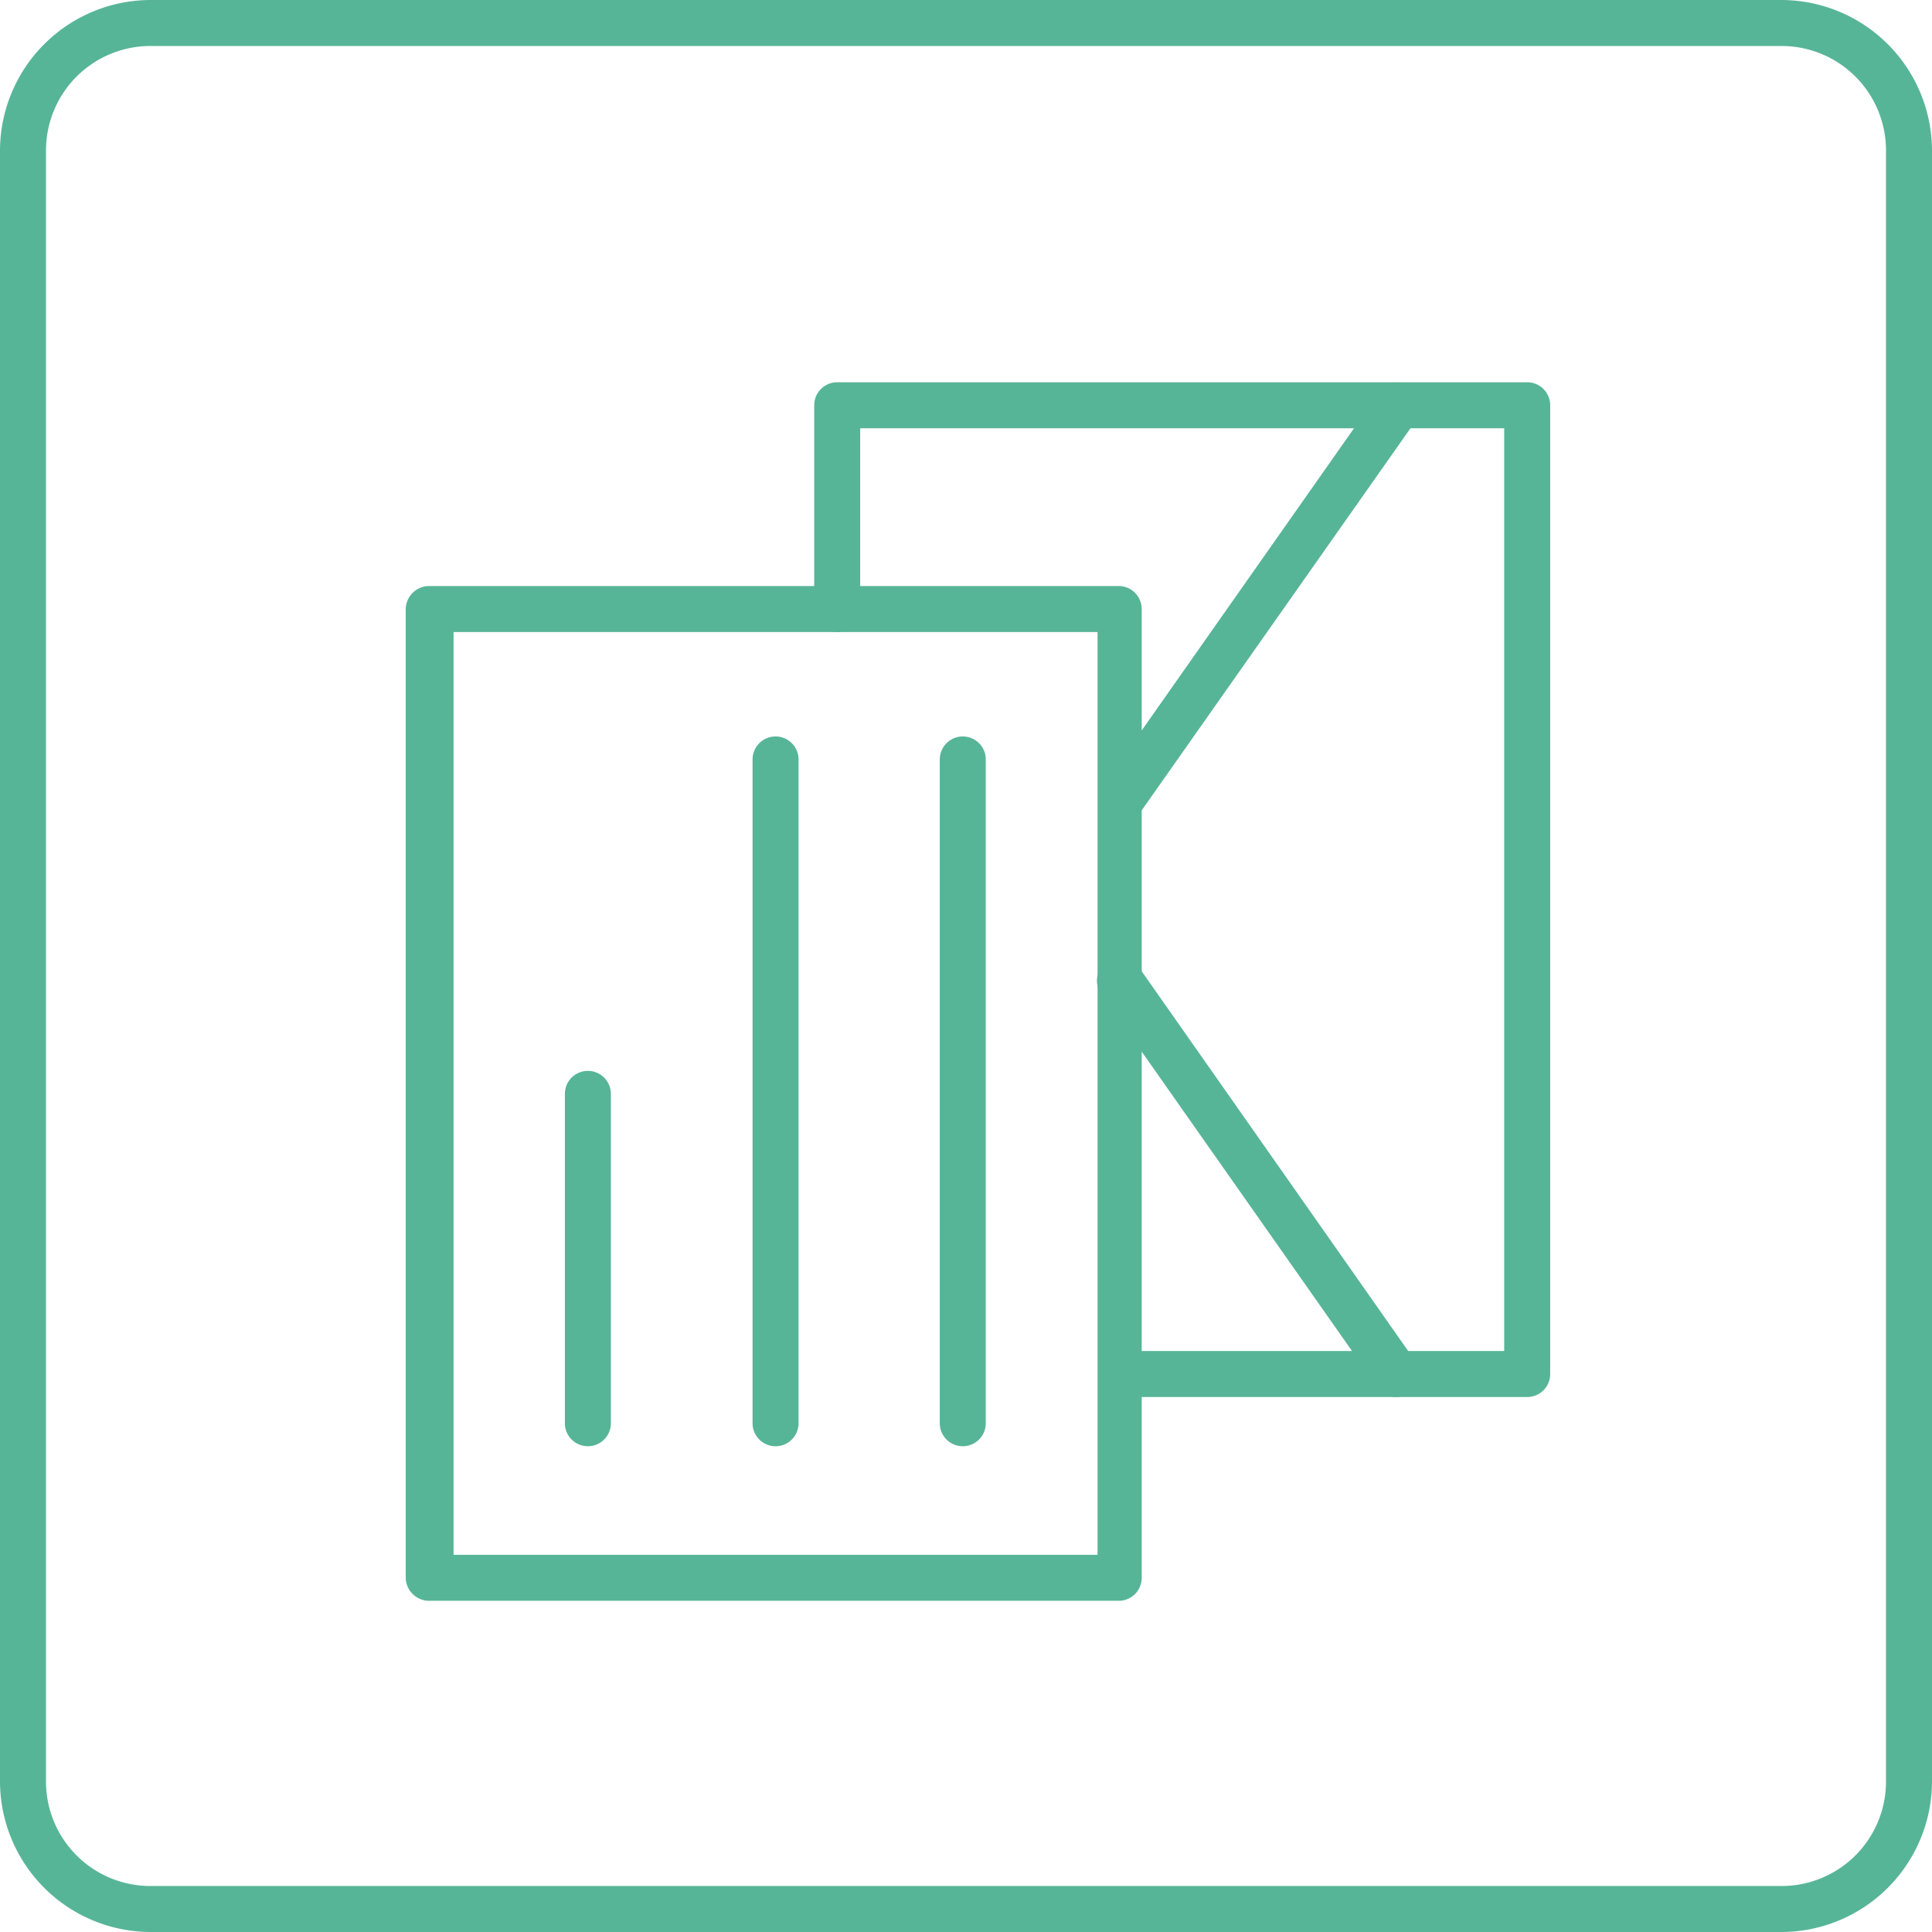 <svg xmlns="http://www.w3.org/2000/svg" viewBox="0 0 42 42"><defs><style>.cls-1{fill:#57b597;}</style></defs><g id="レイヤー_2" data-name="レイヤー 2"><g id="一覧_ol"><path class="cls-1" d="M33.2,30.37H24.4a.5.5,0,0,1-.5-.5.5.5,0,0,1,.5-.5h8.3V9.31h-14v3.93a.5.5,0,0,1-.5.5.5.5,0,0,1-.5-.5V8.81a.5.5,0,0,1,.5-.5h15a.5.5,0,0,1,.5.5V29.87A.5.5,0,0,1,33.2,30.37Z"/><path class="cls-1" d="M30.35,30.37a.49.49,0,0,1-.41-.22l-6-8.54a.5.5,0,0,1,.12-.7.51.51,0,0,1,.7.12l6,8.55a.5.5,0,0,1-.13.7A.47.47,0,0,1,30.35,30.37Z"/><path class="cls-1" d="M24.4,17.84a.52.52,0,0,1-.29-.09.49.49,0,0,1-.12-.69l6-8.54a.51.51,0,0,1,.69-.12.5.5,0,0,1,.13.7l-6,8.53A.51.51,0,0,1,24.4,17.84Z"/><path class="cls-1" d="M38.73,42H3.27A3.28,3.28,0,0,1,0,38.73V3.27A3.28,3.28,0,0,1,3.27,0H38.73A3.28,3.28,0,0,1,42,3.27V38.73A3.28,3.28,0,0,1,38.73,42ZM3.27,1A2.27,2.27,0,0,0,1,3.27V38.73A2.27,2.27,0,0,0,3.27,41H38.73A2.27,2.27,0,0,0,41,38.73V3.27A2.27,2.27,0,0,0,38.73,1Z"/><path class="cls-1" d="M24.32,34.8h-15a.51.51,0,0,1-.5-.5V13.24a.51.51,0,0,1,.5-.5h15a.5.5,0,0,1,.5.5V34.3A.5.5,0,0,1,24.32,34.8Zm-14.46-1h14V13.74h-14Z"/><path class="cls-1" d="M20.93,31.44a.5.5,0,0,1-.5-.5V16.51a.5.5,0,0,1,.5-.5.5.5,0,0,1,.5.5V30.94A.5.5,0,0,1,20.93,31.44Z"/><path class="cls-1" d="M16.86,31.44a.5.5,0,0,1-.5-.5V16.51a.5.5,0,0,1,.5-.5.5.5,0,0,1,.5.5V30.94A.5.5,0,0,1,16.86,31.44Z"/><path class="cls-1" d="M12.78,31.44a.5.5,0,0,1-.5-.5V23.78a.5.5,0,0,1,1,0v7.16A.5.5,0,0,1,12.78,31.44Z"/></g></g></svg>